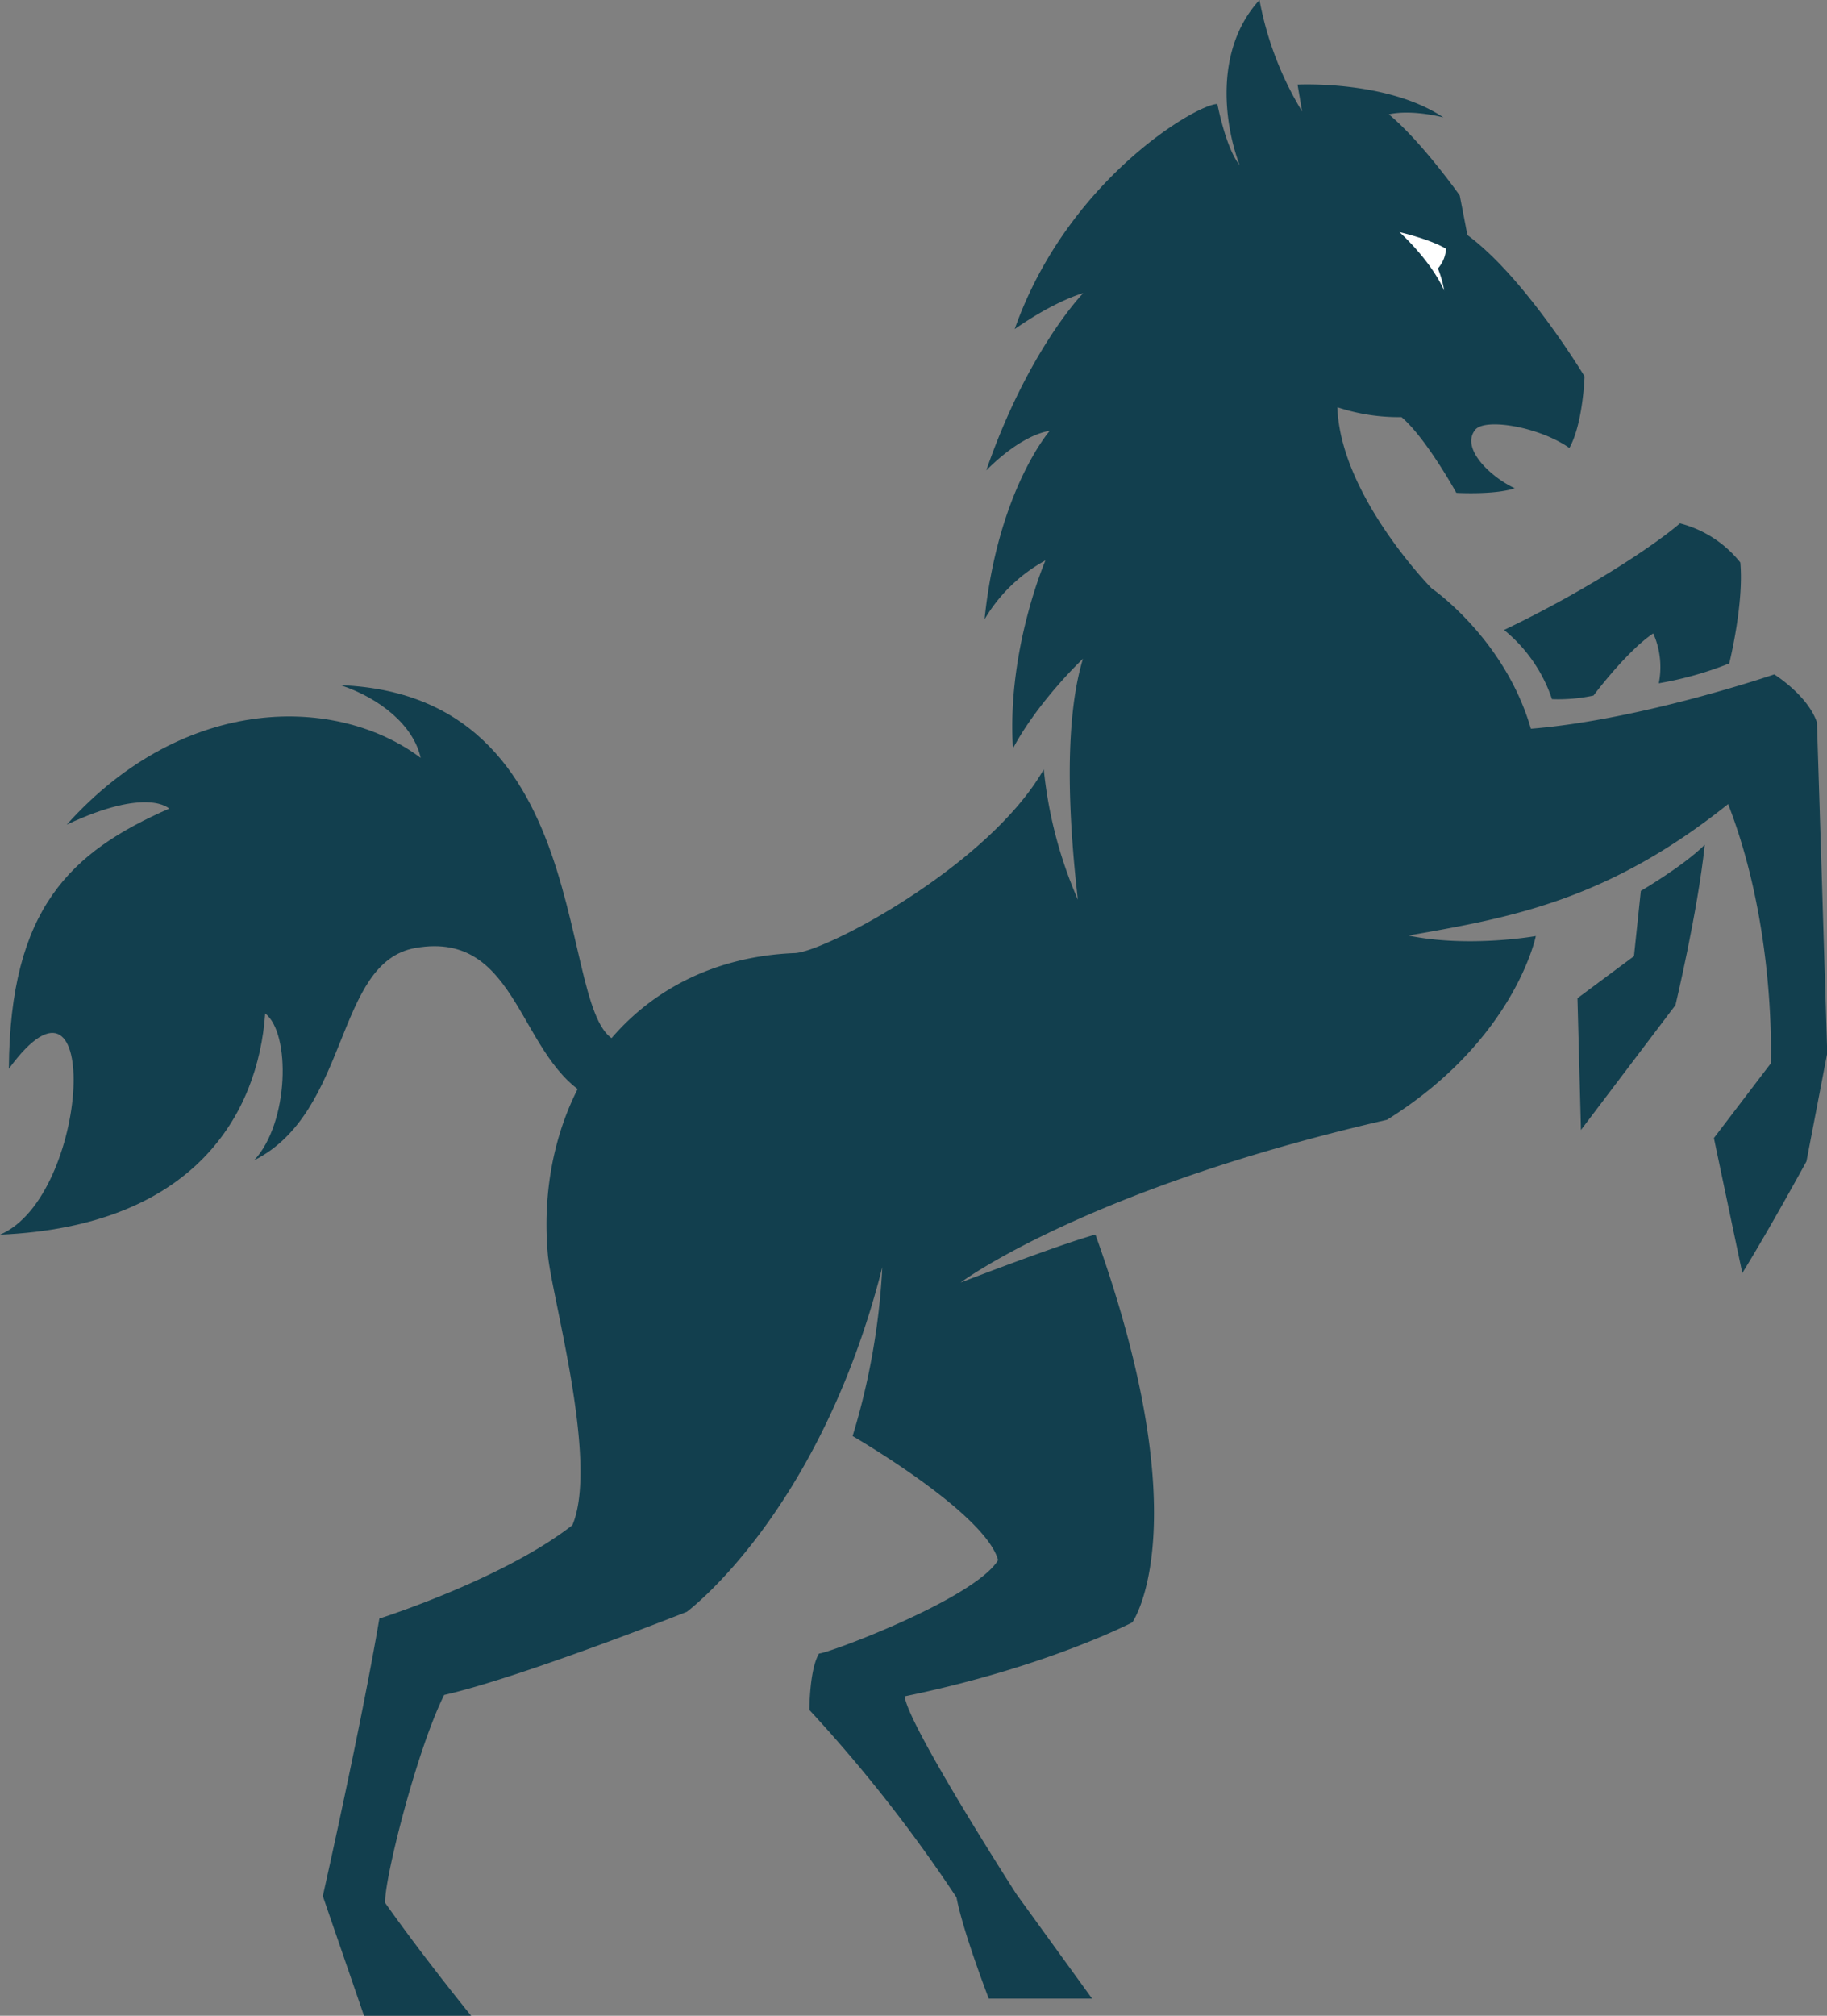 <svg id="Ebene_1" data-name="Ebene 1" xmlns="http://www.w3.org/2000/svg" viewBox="0 0 329.85 363.85"><rect x="0" y="0" width="329.85" height="363.85" fill="#808080" stroke="none"/><defs><style>.cls-1{fill:#123f4e;}.cls-2{fill:#fff;}</style></defs><path class="cls-1" d="M328.59,356.94c-4,13.17-2,33.93-.92,43.5a78.5,78.5,0,0,1-6.16-23.53c-10,17.52-39.87,33.17-45.06,33.17-30,1.25-46.93,26.28-44.48,54.32.67,7.6,9.26,37.55,4.44,48.93-11.94,9.34-33.07,16.3-34.85,16.86-3.31,19.54-10.21,50.09-10.21,50.09l7.44,21.61h19.34s-8.51-10.45-15.51-20.36c-.31-3.71,5.63-27.53,10.64-37.55,13.76-3.12,43.8-15,43.8-15s24.05-17.8,35.3-62.2A125.69,125.69,0,0,1,287,497.25s23.87,13.79,26.27,22.39c-4.25,7-30.77,16.86-32.32,16.86-1.75,2.81-1.75,10.19-1.75,10.19a266,266,0,0,1,26.56,33.84c1.19,6.27,5.83,18.27,5.83,18.27h18.65l-13.67-18.87S297,549.49,296.4,544.23c25.64-5.27,41.1-13.35,41.1-13.35s12.29-17.21-6.66-70c-6.52,1.78-24.35,8.67-24.35,8.67s22.53-16.89,77-29.39C406.61,425.72,410.35,407,410.35,407s-12.06,2.16-23-.09c18.28-3.21,35.81-6.21,57.72-23.73,8.76,22.53,7.69,46.82,7.69,46.82l-10.26,13.46,5.13,24.37c5.13-8.33,11.58-20.16,11.58-20.16l3.75-19.53s-1.54-50.09-1.86-59.71c-1.64-4.88-7.7-8.66-7.7-8.66s-24,8.21-43.94,9.81c-4.75-16.35-17.94-25.36-17.94-25.36s-16.46-16.73-17-32.67a35.19,35.19,0,0,0,11.58,1.78C390.57,317.14,396,327,396,327s7,.4,10.55-.83c-4.34-2-9.84-7.21-7.14-10.55,1.76-2.17,11.5-.57,17,3.28,2.47-4.4,2.74-12.91,2.74-12.91S408.43,288.16,398,280.47l-1.38-7.14s-6.84-9.69-12.81-14.66c4.33-.93,9.85.57,9.85.57-10.1-6.78-26.33-5.93-26.33-5.93l.83,4.86a59.68,59.68,0,0,1-7.7-20.13c-8,8.7-6.54,21.88-3.6,29.77-2.48-3-4-11-4-11-3.71,0-27.1,13.67-36.6,40.64,7.46-5.22,12.38-6.5,12.38-6.5s-9.91,10.1-17.51,32c6.8-6.81,11.44-7.12,11.44-7.12s-9.35,10.72-11.75,34a28.77,28.77,0,0,1,11-10.64s-7,16.16-5.87,33.94C320.57,364.49,328.59,356.94,328.59,356.94Z" transform="translate(-133.07 -238.04)"/><path class="cls-1" d="M246.07,426.12c-13.71,1.2-2.39-62.48-51.48-64.4,7,2.33,13.12,7.19,14.43,13.12-14.92-11.24-42.53-11.75-63.9,12.05C159.77,380,163.61,384,163.61,384c-17.86,7.83-28.75,18.09-28.94,46.95,17-23.24,14.59,23.09-1.6,29.95,35.18-1.52,46.61-21.87,47.88-39.93,4.64,3.58,4.32,19.74-2,26.51,17.38-8.79,14.51-35.76,29.12-38.33,19-3.35,18.48,20.6,32.07,27.18Z" transform="translate(-133.07 -238.04)"/><path class="cls-1" d="M404.62,351.75c14.75-7.06,27-15.15,31.75-19.24a20.44,20.44,0,0,1,10.9,7.06c.68,7.49-2,18.22-2,18.22a62.29,62.29,0,0,1-12.72,3.58,14.93,14.93,0,0,0-1-9c-4.81,3.21-10.79,11.22-10.79,11.22a30.64,30.64,0,0,1-7.49.65A27.3,27.3,0,0,0,404.62,351.75Z" transform="translate(-133.07 -238.04)"/><path class="cls-1" d="M435.56,419.47,418.5,442l-.63-23.78,10.2-7.59,1.24-11.78s7.7-4.49,11.54-8.33C439.57,402.69,435.56,419.47,435.56,419.47Z" transform="translate(-133.07 -238.04)"/><path class="cls-2" d="M394.14,282.94c-2.91-1.74-8.4-3-8.4-3s5.59,5,8.07,10.56a19.1,19.1,0,0,0-1.14-4A5.9,5.9,0,0,0,394.14,282.94Z" transform="translate(-133.07 -238.04)"/></svg>